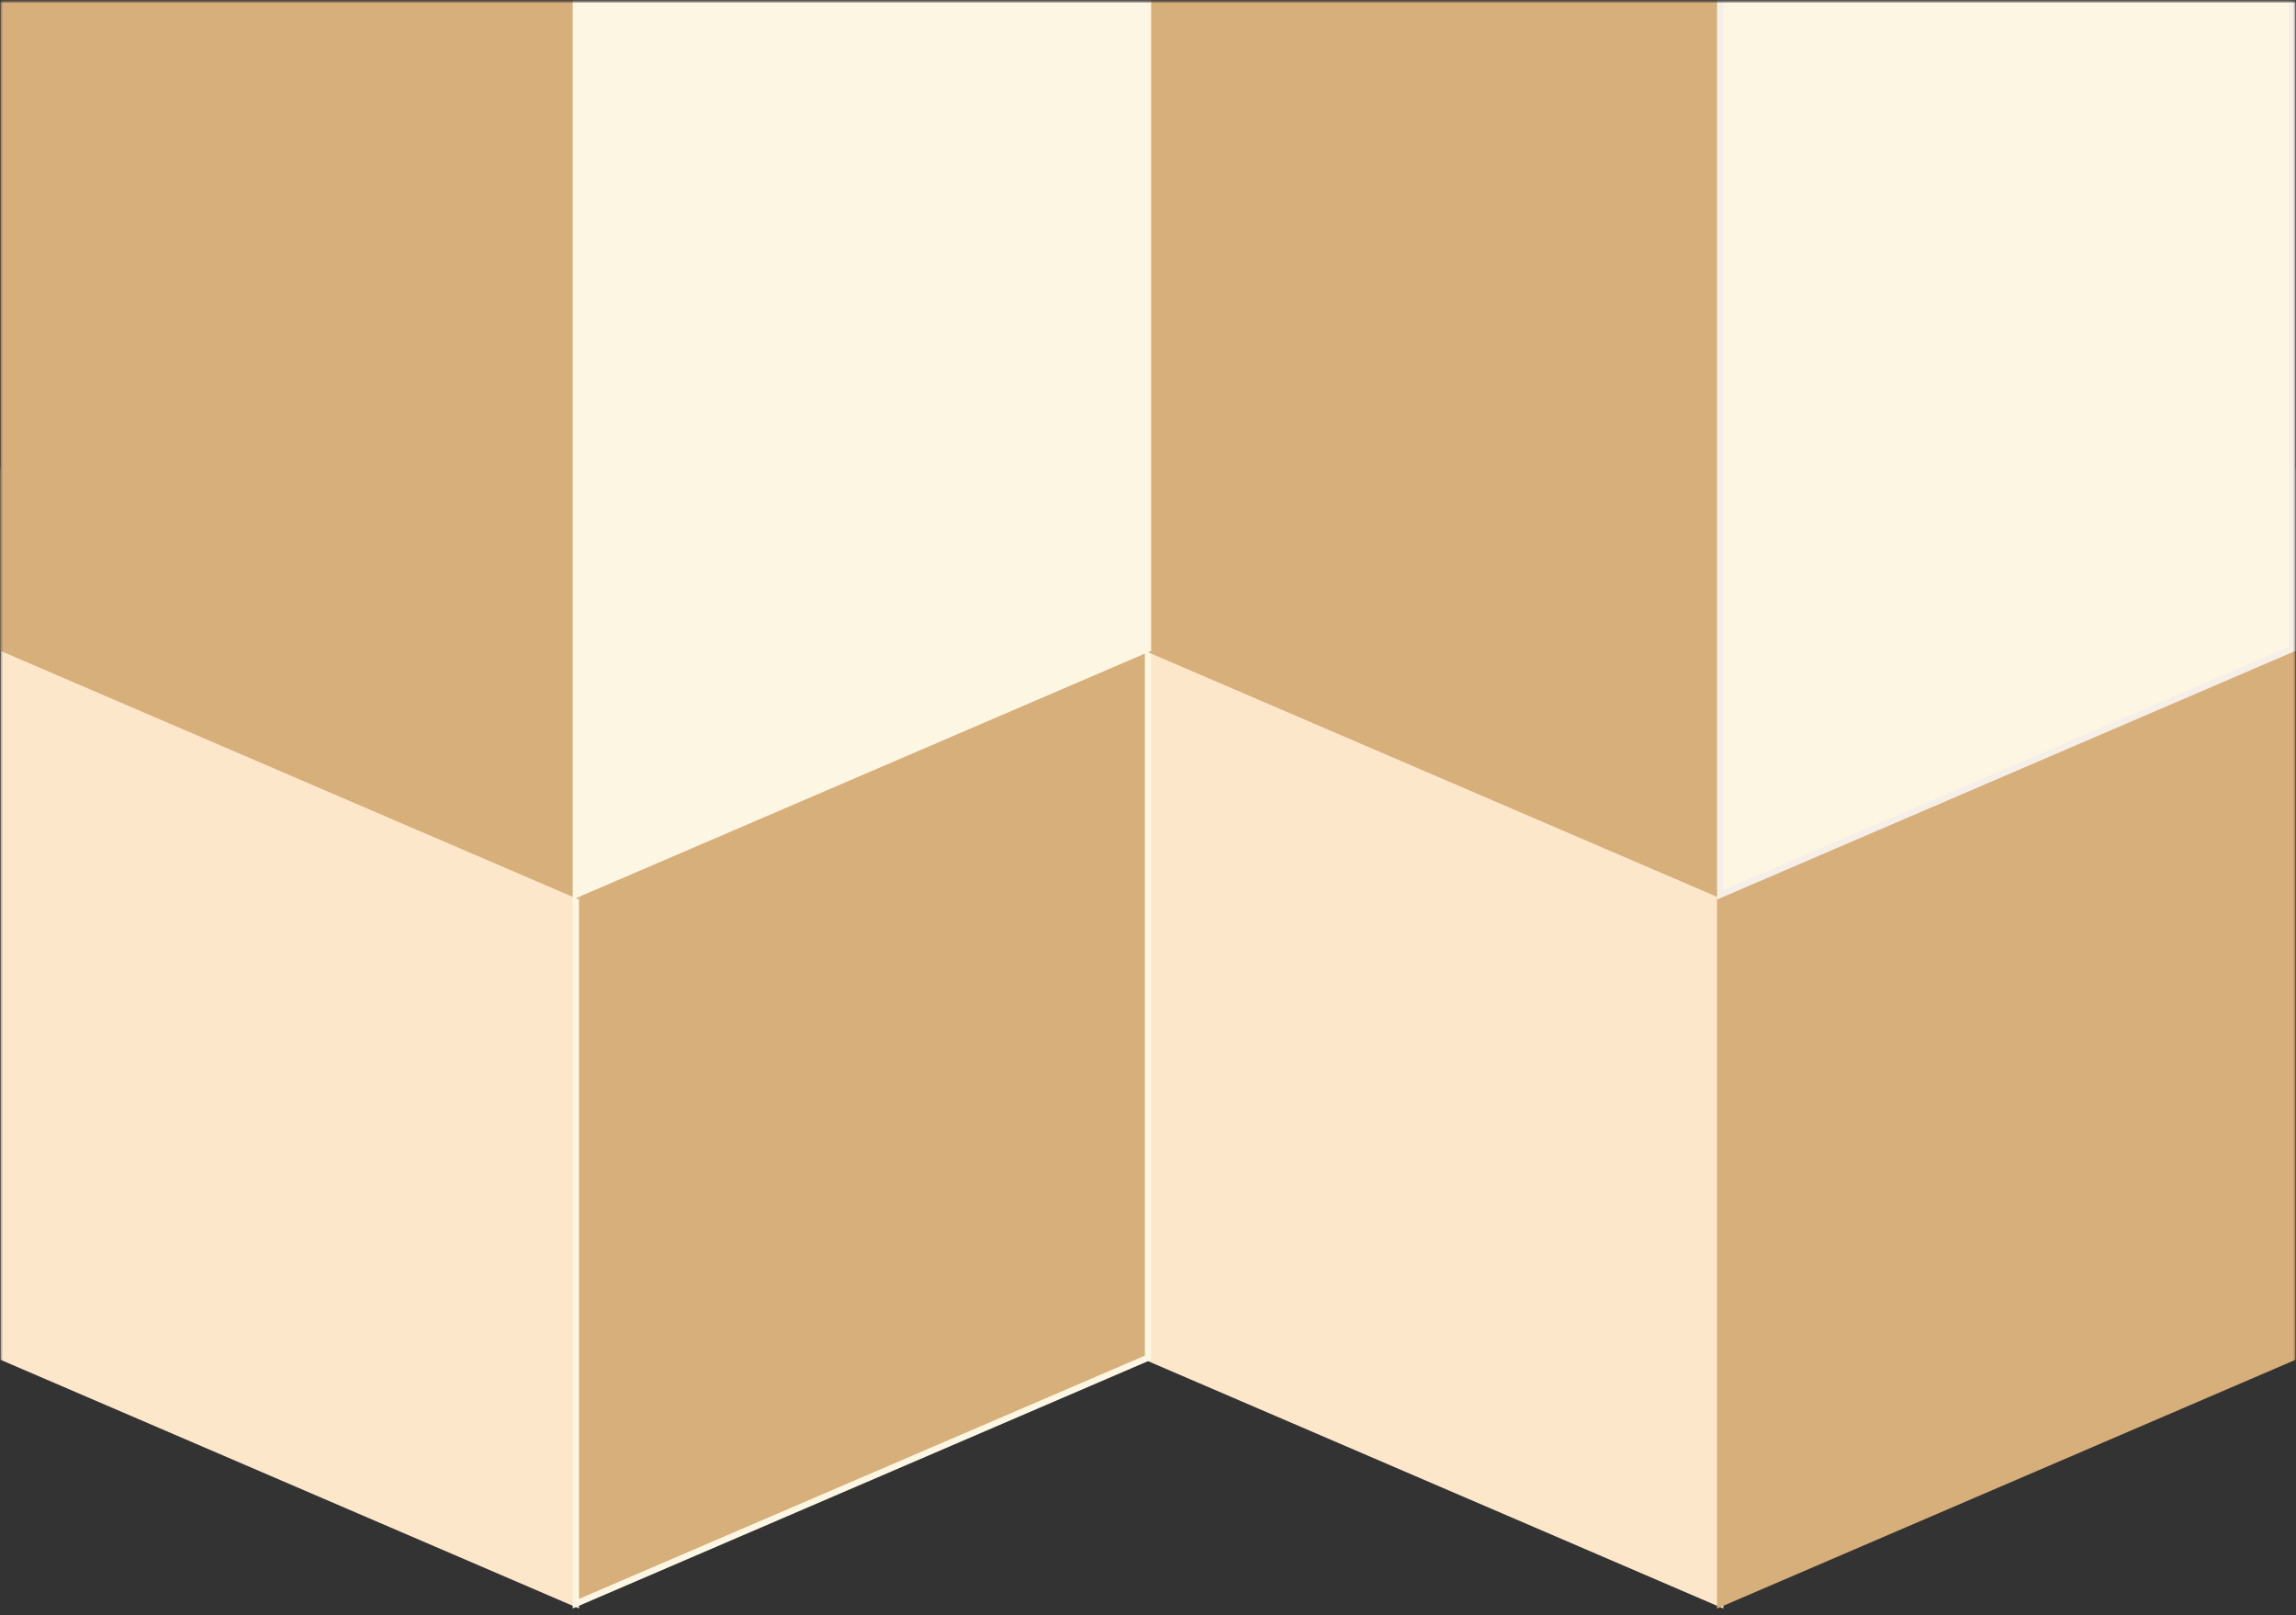 <svg width="364" height="256" viewBox="0 0 364 256" fill="none" xmlns="http://www.w3.org/2000/svg">
<rect x="0" y="0" width="364" height="256" fill="#333333" stroke="none"/>
<g clip-path="url(#clip0_952_5)">
<mask id="mask0_952_5" style="mask-type:luminance" maskUnits="userSpaceOnUse" x="0" y="0" width="364" height="256">
<path d="M364 0H0V256H364V0Z" fill="white"/>
</mask>
<g mask="url(#mask0_952_5)">
<mask id="mask1_952_5" style="mask-type:luminance" maskUnits="userSpaceOnUse" x="-11" y="0" width="386" height="271">
<path d="M375 0H-11V271H375V0Z" fill="white"/>
</mask>
<g mask="url(#mask1_952_5)">
<mask id="mask2_952_5" style="mask-type:luminance" maskUnits="userSpaceOnUse" x="-11" y="0" width="386" height="271">
<path d="M375 0H-11V271H375V0Z" fill="white"/>
</mask>
<g mask="url(#mask2_952_5)">
<path d="M182 215.187L272.71 254.174V113.974L182 74.991V215.187Z" fill="#FDE7CA"/>
<path d="M273.21 254.932L272.51 254.632L181.5 215.516V74.231L273.21 113.643V254.932ZM182.5 214.862L272.21 253.419V114.302L182.5 75.749V214.862Z" fill="#FDE7CA"/>
<path d="M0.582 215.187L91.292 254.174V113.974L0.582 74.991V215.187Z" fill="#FDE7CA"/>
<path d="M91.792 254.932L91.092 254.632L0.082 215.516V74.231L91.792 113.643V254.932ZM1.082 214.862L90.792 253.419V114.302L1.082 75.75V214.862Z" fill="#FDE7CA"/>
<path d="M91.291 113.974V254.174L182.001 215.189V74.989L91.291 113.974Z" fill="#D7AF7A"/>
<path d="M182.501 74.231V215.517L182.201 215.647L90.791 254.932V113.645L91.091 113.515L182.501 74.231ZM181.501 214.859V75.749L91.791 114.304V253.414L181.501 214.859Z" fill="#FDF6E2"/>
<path d="M272.711 113.974V254.174L363.421 215.189V74.989L272.711 113.974Z" fill="#D7AF7A"/>
<path d="M363.921 74.231V215.517L363.621 215.647L272.211 254.932V113.645L272.511 113.515L363.921 74.231ZM362.921 214.859V75.749L273.211 114.304V253.414L362.921 214.859Z" fill="#D7AF7A"/>
<path d="M182 -241.174V102.826L272.71 141.811V-202.189L182 -241.174Z" fill="#D7AF7A"/>
<path d="M181.5 -241.933L182.2 -241.633L273.213 -202.516V142.574L181.503 103.16L181.5 -241.933ZM272.21 -201.858L182.5 -240.415V102.5L272.21 141.055V-201.858Z" fill="#D7AF7A"/>
<path d="M0.582 -241.174V102.826L91.292 141.811V-202.189L0.582 -241.174Z" fill="#D7AF7A"/>
<path d="M0.082 -241.933L91.792 -202.517V142.573L0.082 103.159V-241.933ZM90.792 -201.858L1.082 -240.415V102.5L90.792 141.055V-201.858Z" fill="#D7AF7A"/>
<path d="M182.001 -241.174L91.291 -202.187V141.813L182.001 102.826V-241.174Z" fill="#FDF6E2"/>
<path d="M182.501 -241.933V103.159L182.201 103.289L90.791 142.573V-202.517L91.091 -202.647L182.501 -241.933ZM181.501 102.5V-240.415L91.791 -201.858V141.055L181.501 102.5Z" fill="#FDF6E2"/>
<path d="M363.419 -241.174L272.709 -202.187V141.813L363.419 102.826V-241.174Z" fill="#FDF6E2"/>
<path d="M363.921 -241.933V103.159L363.621 103.289L272.213 142.573V-202.517L272.513 -202.647L363.921 -241.933ZM362.921 102.5V-240.415L273.211 -201.858V141.055L362.921 102.5Z" fill="#F5EFE7"/>
</g>
</g>
</g>
</g>
<defs>
<clipPath id="clip0_952_5">
<rect width="364" height="256" fill="white"/>
</clipPath>
</defs>
</svg>
